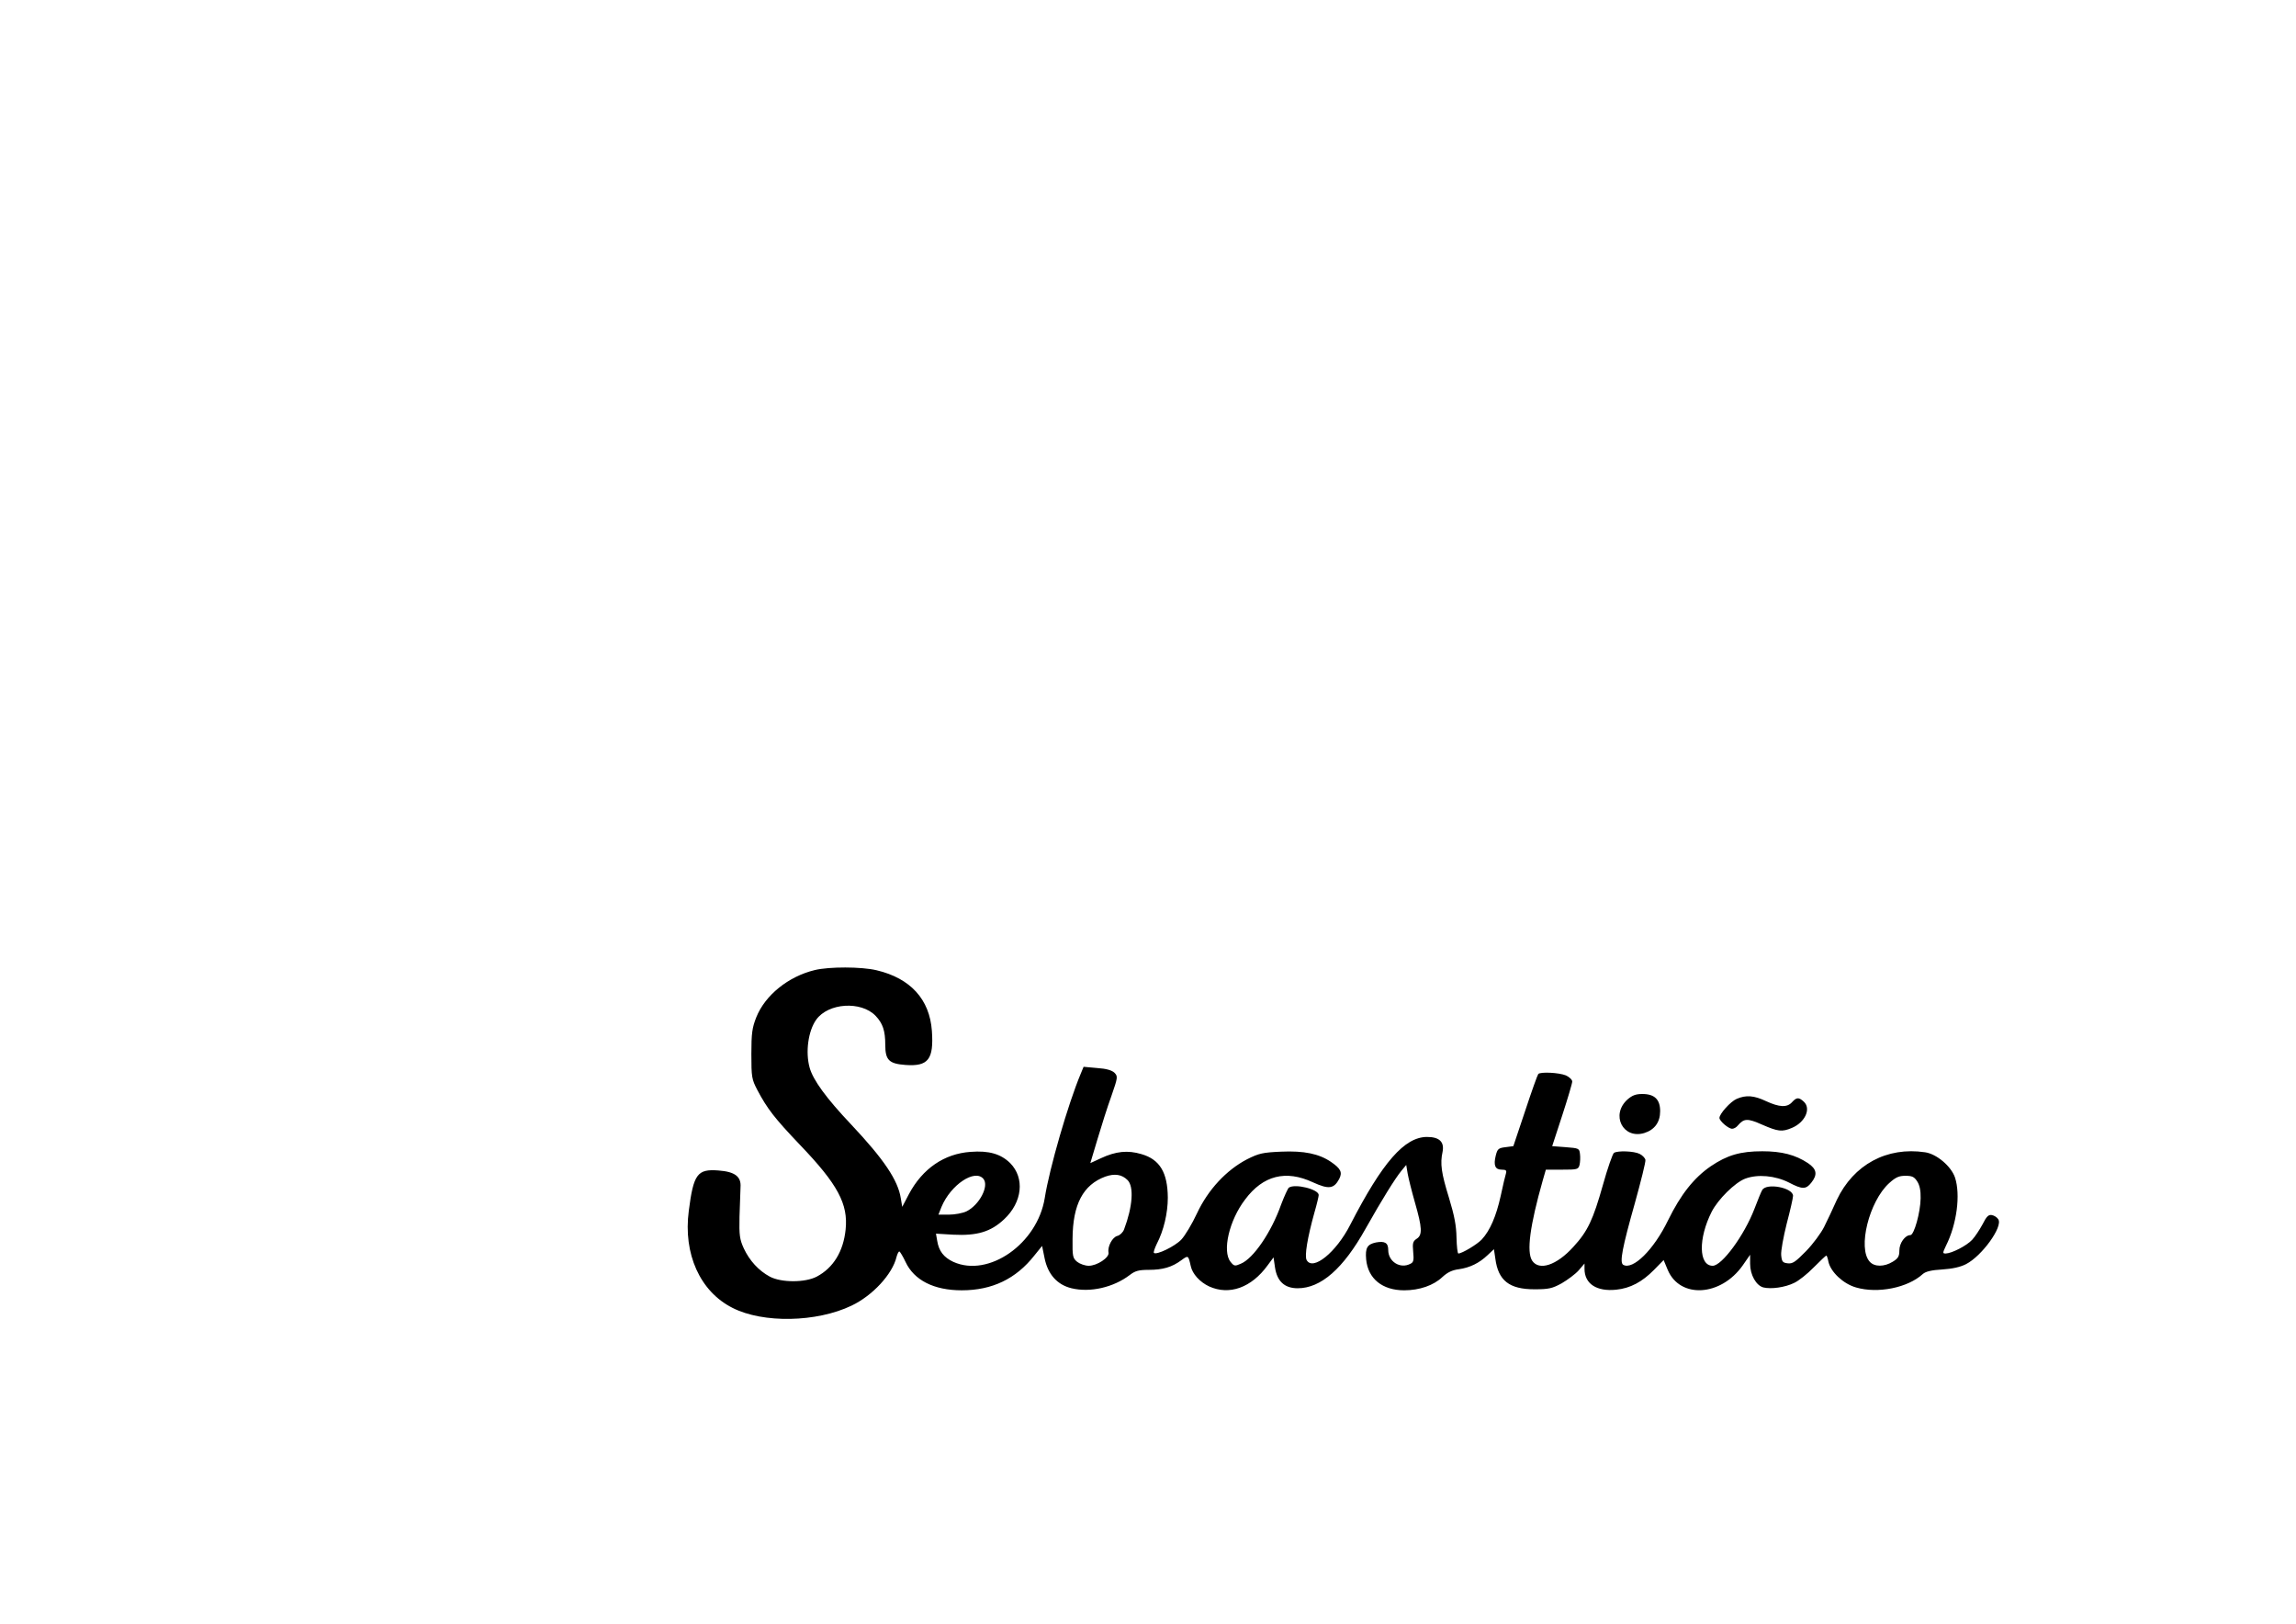 <?xml version="1.0" encoding="UTF-8" standalone="yes"?>
<svg version="1.0" xmlns="http://www.w3.org/2000/svg" width="1123" height="794" viewBox="0 0 1123 794" preserveAspectRatio="xMidYMid meet">
  <g transform="translate(0,794) scale(0.1,-0.1)" fill="#000000" stroke="none">
    <path d="M3985 3196 c-129 -31 -243 -123 -286 -231 -20 -51 -24 -77 -24 -180
0 -113 2 -123 29 -175 48 -91 84 -138 209 -269 185 -193 236 -289 223 -414
-11 -107 -60 -187 -141 -230 -57 -30 -174 -30 -230 0 -54 29 -99 78 -127 138
-20 44 -23 64 -21 155 2 58 4 122 5 144 4 52 -27 76 -108 82 -103 8 -122 -17
-145 -197 -28 -211 55 -395 214 -475 149 -76 411 -71 582 11 103 49 200 154
220 238 4 15 10 27 14 27 3 -1 17 -23 30 -51 42 -90 139 -139 275 -139 149 0
265 56 355 170 l38 47 12 -59 c16 -80 62 -131 132 -148 91 -22 205 4 285 65
26 20 44 25 92 25 69 0 114 13 160 47 34 25 34 25 46 -28 8 -39 45 -79 90
-100 99 -45 207 -6 286 103 l29 39 7 -48 c10 -69 47 -103 111 -103 114 0 223
96 332 291 80 142 144 245 175 283 l24 29 7 -42 c4 -23 20 -87 36 -143 35
-122 37 -158 8 -176 -18 -12 -21 -21 -17 -63 4 -41 2 -52 -13 -59 -50 -27
-109 10 -109 67 0 35 -16 45 -60 37 -43 -9 -53 -27 -48 -83 9 -94 79 -151 186
-151 75 0 144 24 187 65 25 23 48 34 80 38 55 8 100 30 141 69 l31 29 7 -47
c14 -106 68 -149 191 -149 70 0 87 4 133 29 29 17 67 45 83 63 l29 34 0 -26
c0 -73 59 -112 155 -102 69 7 127 38 185 97 l47 48 20 -48 c60 -142 260 -130
367 22 l36 52 0 -44 c0 -55 30 -107 65 -116 38 -9 105 0 150 22 22 10 65 44
96 76 32 32 59 58 62 58 2 0 7 -13 10 -30 11 -50 72 -108 135 -126 106 -31
253 -2 327 66 14 12 42 19 95 22 49 3 89 12 116 26 78 40 181 183 158 219 -6
10 -20 19 -32 21 -16 3 -26 -7 -45 -45 -14 -26 -37 -61 -51 -76 -27 -29 -99
-66 -129 -67 -16 0 -16 2 1 38 53 105 72 250 44 334 -19 55 -90 115 -146 123
-187 28 -350 -60 -432 -233 -19 -43 -47 -102 -62 -132 -15 -30 -54 -83 -88
-118 -52 -53 -66 -63 -90 -60 -25 3 -29 8 -32 40 -2 20 11 90 27 154 17 64 31
126 31 136 0 40 -131 65 -151 28 -5 -8 -22 -50 -38 -92 -50 -130 -159 -278
-204 -278 -69 0 -71 134 -5 264 31 61 114 143 164 162 61 23 147 15 214 -19
65 -34 83 -34 109 -1 32 40 27 67 -16 96 -62 41 -129 58 -223 58 -108 0 -172
-19 -252 -73 -83 -57 -147 -138 -209 -264 -70 -145 -173 -246 -220 -218 -18
12 -4 84 57 300 30 108 54 204 52 213 -2 9 -14 22 -28 29 -27 14 -108 17 -126
5 -6 -4 -31 -74 -54 -157 -48 -170 -74 -226 -144 -302 -82 -91 -168 -119 -202
-68 -28 43 -11 171 52 393 l15 52 80 0 c74 0 79 1 85 24 3 13 4 37 2 52 -3 28
-5 29 -70 34 l-66 5 49 150 c27 83 49 157 49 166 0 9 -14 22 -31 30 -35 14
-123 18 -135 7 -4 -5 -33 -86 -64 -180 l-58 -173 -38 -5 c-35 -4 -40 -9 -48
-41 -12 -48 -3 -69 29 -69 21 0 25 -4 21 -18 -3 -9 -15 -59 -26 -111 -22 -99
-52 -169 -93 -213 -23 -24 -96 -68 -114 -68 -4 0 -8 35 -9 78 -1 58 -10 106
-37 195 -37 120 -44 166 -31 225 9 48 -16 72 -76 72 -110 0 -218 -123 -376
-430 -69 -135 -183 -227 -213 -172 -11 20 4 110 38 232 12 41 21 80 21 86 0
28 -116 57 -146 36 -5 -4 -22 -41 -38 -83 -48 -136 -136 -264 -197 -289 -29
-13 -33 -12 -50 9 -42 52 -7 203 71 305 88 118 199 146 332 84 77 -35 102 -32
128 16 17 33 8 51 -40 84 -59 40 -132 55 -244 50 -90 -4 -108 -8 -166 -37
-102 -53 -191 -149 -245 -264 -24 -52 -59 -110 -77 -129 -31 -33 -122 -77
-134 -65 -3 3 4 23 14 44 34 65 54 151 54 226 -1 123 -39 187 -129 213 -67 20
-125 14 -198 -20 l-52 -24 35 117 c19 64 49 159 68 211 32 92 32 96 15 114
-13 12 -39 20 -85 23 l-66 6 -14 -34 c-62 -148 -153 -462 -176 -608 -36 -223
-274 -390 -447 -312 -47 22 -71 53 -79 103 l-6 35 84 -5 c117 -6 184 14 249
75 90 84 102 202 30 275 -46 45 -104 62 -194 55 -128 -9 -234 -81 -301 -206
l-33 -63 -7 42 c-14 89 -83 191 -242 360 -123 130 -187 218 -204 279 -21 76
-7 179 32 234 59 83 220 93 291 19 35 -37 47 -73 47 -141 0 -75 18 -93 99 -99
111 -8 139 27 129 167 -11 154 -105 257 -270 296 -75 18 -233 18 -303 1z
m1530 -1027 c32 -32 25 -130 -17 -241 -5 -14 -20 -29 -33 -32 -24 -6 -49 -52
-43 -82 4 -24 -56 -64 -97 -64 -18 0 -43 9 -56 19 -22 18 -24 26 -23 113 1
169 52 264 160 304 46 16 81 11 109 -17z m-705 6 c29 -35 -20 -128 -83 -159
-19 -9 -58 -16 -86 -16 l-51 0 15 38 c45 108 163 187 205 137z m4567 -12 c12
-18 18 -45 17 -83 -1 -69 -32 -180 -50 -180 -26 0 -54 -39 -54 -75 0 -29 -6
-39 -32 -55 -42 -26 -90 -26 -113 0 -60 66 -3 295 95 384 32 29 48 36 80 36
32 0 43 -5 57 -27z"/>
    <path d="M7960 2563 c-83 -75 -22 -195 82 -164 51 16 78 53 78 107 0 57 -27
84 -87 84 -33 0 -50 -7 -73 -27z"/>
    <path d="M8494 2566 c-30 -13 -84 -73 -84 -93 0 -15 44 -53 62 -53 9 0 21 7
28 16 30 35 47 36 119 4 78 -34 97 -36 145 -16 65 27 96 95 58 129 -24 22 -35
21 -57 -3 -24 -27 -62 -25 -127 5 -59 28 -98 31 -144 11z"/>
  </g>
</svg>